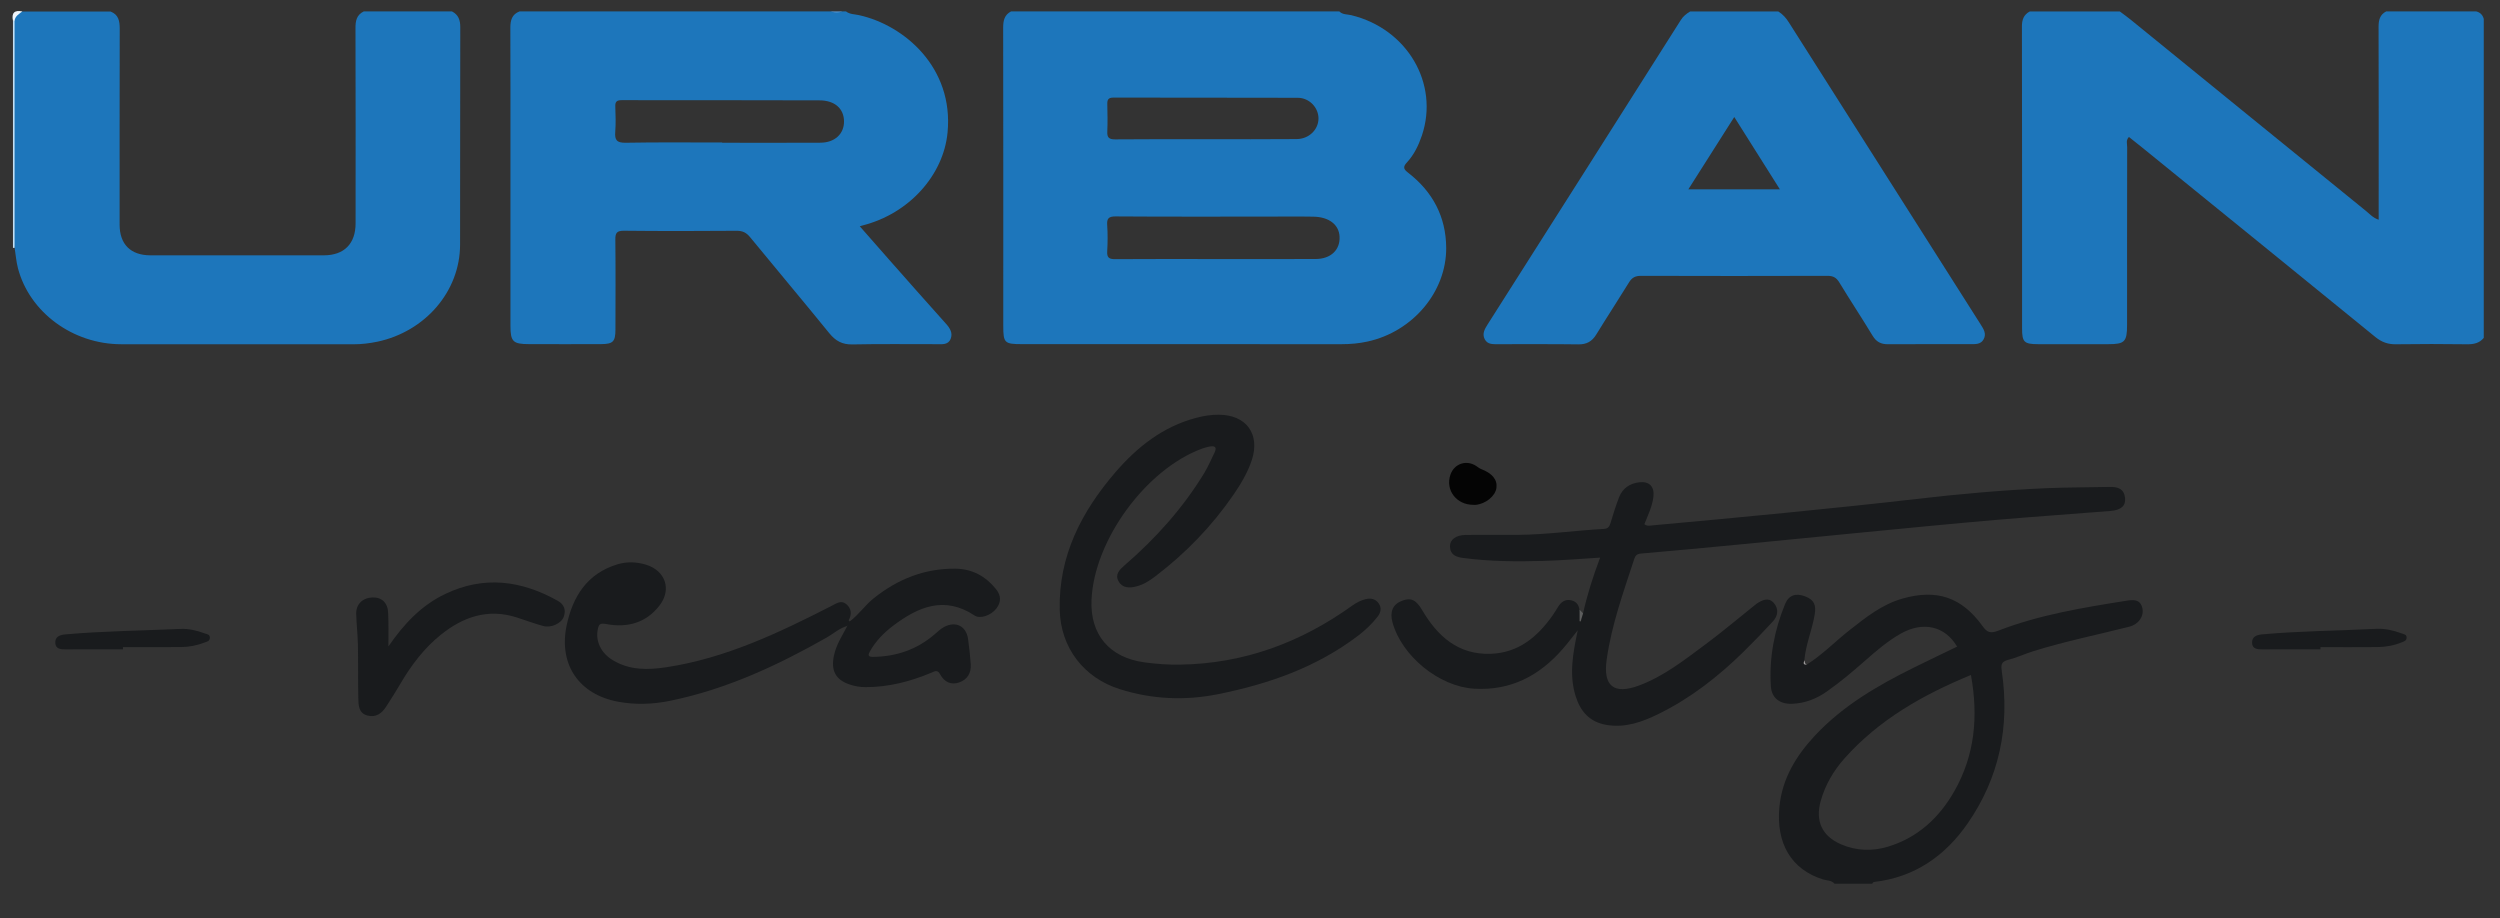 <?xml version="1.0" encoding="utf-8"?>
<!-- Generator: Adobe Illustrator 28.0.0, SVG Export Plug-In . SVG Version: 6.00 Build 0)  -->
<svg version="1.1" id="Layer_1" xmlns="http://www.w3.org/2000/svg" xmlns:xlink="http://www.w3.org/1999/xlink" x="0px" y="0px"
	 viewBox="0 0 497.2 182.66" enable-background="new 0 0 497.2 182.66" xml:space="preserve">
<rect x="0" y="0" width="497.2" height="182.66" fill="#333333" stroke="none"/>
<g>
	<path fill-rule="evenodd" clip-rule="evenodd" fill="#1D76BB" d="M89.89,2.27c-5.85,0-11.69,0-17.54,0
		c-1.44,0.69-1.66,1.89-1.65,3.35c0.04,12.93,0.03,25.87,0.02,38.8c0,4.05-2.27,6.35-6.31,6.36c-11.5,0.01-23,0.01-34.5,0
		c-3.93-0.01-6.12-2.2-6.12-6.09c0-12.99-0.01-25.98,0.02-38.98c0-1.53-0.23-2.81-1.83-3.42c-5.84,0-11.69,0-17.53,0
		c-1.27,0.33-1.88,1.1-1.67,2.44c0,14.19,0,28.37,0.01,42.56c0,0.68-0.12,1.36,0.12,2.02c0.22,1.34,0.32,2.72,0.66,4.03
		c2.29,8.75,10.89,15.1,20.5,15.12c15.41,0.03,30.81,0,46.22,0.01c1.62,0,3.21-0.19,4.79-0.52c9.51-2.03,16.4-10.03,16.42-19.26
		c0.04-14.41-0.01-28.82,0.04-43.23C91.55,3.99,91.18,2.94,89.89,2.27z"/>
	<path fill-rule="evenodd" clip-rule="evenodd" fill="#1D76BB" d="M492.47,2.27c-5.97,0-11.94,0-17.91,0
		c-1.26,0.66-1.51,1.73-1.51,3.07c0.04,12.05,0.02,24.1,0.02,36.15c0,0.68,0,1.35,0,2.21c-1.17-0.39-1.86-1.21-2.63-1.83
		c-15.57-12.63-31.12-25.3-46.67-37.94c-0.71-0.58-1.45-1.1-2.18-1.65c-5.97,0-11.94,0-17.91,0c-1.22,0.65-1.57,1.66-1.56,3.03
		c0.04,20.01,0.03,40.03,0.03,60.04c0,2.69,0.41,3.09,3.17,3.1c4.67,0.02,9.33,0.01,13.99,0c3.24,0,3.72-0.48,3.72-3.79
		c0.01-11.81-0.01-23.62,0.02-35.43c0-0.63-0.29-1.34,0.35-1.99c0.89,0.71,1.76,1.39,2.62,2.09c15.48,12.56,30.96,25.13,46.42,37.72
		c1.24,1,2.5,1.45,4.07,1.42c4.73-0.07,9.45-0.06,14.17,0c1.32,0.01,2.44-0.23,3.29-1.27c0-21.14,0-42.29,0-63.43
		C493.76,2.97,493.27,2.47,492.47,2.27z"/>
	<path fill-rule="evenodd" clip-rule="evenodd" fill="#C3DFF3" d="M2.9,4.13c0,15.05,0,30.11,0,45.17c-0.1,0-0.21,0-0.32-0.01
		c0-15.05,0-30.1,0-45.15C2.68,3.98,2.79,3.97,2.9,4.13z"/>
	<path fill-rule="evenodd" clip-rule="evenodd" fill="#EFF6FC" d="M2.9,4.13c-0.1,0-0.21,0-0.32,0.01C2.25,2.57,2.87,1.95,4.45,2.27
		C3.8,2.79,3.01,3.17,2.9,4.13z"/>
	<path fill-rule="evenodd" clip-rule="evenodd" fill="#5696D1" d="M167.49,2.27c-0.75,0.58-1.49,0.56-2.24,0
		C166,2.27,166.75,2.27,167.49,2.27z"/>
	<path fill-rule="evenodd" clip-rule="evenodd" fill="#191B1D" d="M314.84,121.99c0.83-3.75,2-7.4,3.39-11.09
		c-3.81,0.23-7.51,0.55-11.23,0.65c-5.34,0.16-10.68,0.12-16-0.58c-1.39-0.18-2.59-0.61-2.63-2.29c-0.03-1.35,1.17-2.26,3.08-2.29
		c3.54-0.05,7.08,0.02,10.63-0.02c5.65-0.06,11.26-0.87,16.9-1.18c0.86-0.05,1.11-0.49,1.33-1.21c0.51-1.71,1.05-3.43,1.7-5.11
		c0.69-1.76,2.12-2.73,3.98-2.95c2.03-0.24,3.07,0.84,2.84,2.86c-0.22,1.92-1.08,3.67-1.8,5.47c0.59,0.46,1.17,0.27,1.67,0.23
		c8.71-0.8,17.43-1.59,26.13-2.46c8.77-0.88,17.53-1.76,26.28-2.78c8.7-1.01,17.41-1.79,26.16-2.16c4.1-0.17,8.2-0.14,12.3-0.24
		c1.61-0.04,2.86,0.36,3.06,2.2c0.17,1.54-0.77,2.4-2.88,2.58c-7.67,0.62-15.35,1.14-23.02,1.8c-8.66,0.75-17.31,1.6-25.95,2.44
		c-8.16,0.78-16.31,1.6-24.46,2.39c-6.67,0.65-13.34,1.27-20.03,1.85c-0.78,0.07-1.06,0.44-1.27,1.06
		c-2.15,6.59-4.52,13.13-5.49,20.04c-0.73,5.23,1.41,6.99,6.4,5.15c4.91-1.82,8.98-5.03,13.11-8.09c3.34-2.47,6.52-5.17,9.77-7.76
		c0.19-0.16,0.38-0.32,0.58-0.46c1.09-0.71,2.31-1.3,3.35-0.16c1.05,1.16,0.89,2.58-0.15,3.71c-1.89,2.06-3.84,4.07-5.83,6.03
		c-5.03,4.94-10.56,9.25-16.91,12.37c-3.23,1.59-6.62,2.82-10.36,2.18c-3.34-0.56-5.19-2.68-6.14-5.75
		c-1.32-4.26-0.54-8.47,0.43-13.07c-1.14,1.43-2.01,2.59-2.95,3.67c-4.65,5.37-10.38,8.38-17.64,7.95
		c-6.98-0.41-14.44-6.51-16.26-13.21c-0.57-2.1,0.07-3.57,1.87-4.27c1.8-0.7,2.82-0.21,4.03,1.84c3.07,5.22,7.19,8.93,13.67,8.7
		c5.51-0.2,9.29-3.38,12.31-7.68c0.39-0.56,0.74-1.15,1.1-1.72c0.53-0.85,1.26-1.4,2.28-1.29c1.11,0.13,1.79,0.79,1.93,1.93
		c0.31,0.63,0.28,1.29,0.18,1.96c-0.03,0.24,0.44,0.05,0.19,0.05c-0.11,0.01-0.14-0.03-0.14-0.12
		C314.34,122.69,314.55,122.33,314.84,121.99z"/>
	<path fill-rule="evenodd" clip-rule="evenodd" fill="#191B1D" d="M234.68,132.18c12.69-0.18,24.02-4.39,34.26-11.74
		c0.83-0.59,1.69-1.04,2.66-1.28c1.03-0.25,1.99-0.07,2.63,0.89c0.6,0.92,0.36,1.8-0.25,2.59c-1.11,1.43-2.42,2.67-3.86,3.77
		c-8.28,6.31-17.83,9.63-27.89,11.65c-6.55,1.32-13.07,1.03-19.49-0.99c-7.19-2.25-11.79-8.24-11.98-15.75
		c-0.26-10.75,4.34-19.59,11.12-27.45c4.31-4.99,9.41-9.02,15.98-10.76c1.5-0.4,3.02-0.65,4.59-0.63c5.4,0.04,8.2,3.83,6.52,8.99
		c-0.82,2.5-2.17,4.75-3.64,6.9c-4.29,6.25-9.5,11.63-15.52,16.22c-1.14,0.87-2.33,1.65-3.74,2.02c-1.43,0.38-2.84,0.39-3.62-1.02
		c-0.76-1.36,0.23-2.31,1.2-3.16c6.2-5.35,11.62-11.39,15.88-18.4c0.77-1.27,1.33-2.65,2-3.98c0.59-1.19,0.02-1.43-1.03-1.23
		c-0.48,0.1-0.96,0.23-1.43,0.4c-11.16,4.1-21.47,18.2-21.99,30.08c-0.31,6.92,3.59,11.5,10.53,12.43
		C229.96,132.05,232.3,132.22,234.68,132.18z"/>
	<path fill-rule="evenodd" clip-rule="evenodd" fill="#191B1D" d="M168.51,124.49c-1.53,0.42-2.69,1.49-4.02,2.26
		c-9.85,5.6-20.05,10.34-31.24,12.63c-3.43,0.7-6.9,0.82-10.36,0.17c-7.7-1.44-11.81-7.34-10.21-15.11
		c1.2-5.76,4.07-10.39,10.13-12.21c1.87-0.56,3.8-0.5,5.68,0.08c3.83,1.18,5.14,4.89,2.7,8.08c-2.69,3.52-6.46,4.51-10.64,3.72
		c-1.26-0.23-1.47,0.06-1.67,1.12c-0.45,2.31,0.64,4.65,3,6.07c3.34,2.02,6.98,1.96,10.65,1.4c11.76-1.79,22.34-6.83,32.79-12.17
		c1.01-0.51,1.98-1.28,3.05-0.33c0.98,0.88,1.06,2.01,0.41,3.17c-0.02,0.02,0.15,0.14,0.23,0.23
		C169.13,124.06,168.97,124.35,168.51,124.49z"/>
	<path fill-rule="evenodd" clip-rule="evenodd" fill="#191B1D" d="M168.51,124.49c0.16-0.3,0.31-0.59,0.47-0.89
		c1.8-1.33,3.04-3.23,4.8-4.63c4.78-3.81,10.14-5.95,16.28-5.87c3.29,0.05,5.96,1.49,8.03,4.07c1.04,1.29,1.06,2.59,0.03,3.9
		c-1.02,1.28-3.14,2.1-4.28,1.35c-6.02-3.99-11.23-1.73-16.21,2.02c-1.82,1.38-3.45,3.03-4.61,5.08c-0.4,0.72-0.44,1.12,0.58,1.12
		c4.63-0.05,8.75-1.45,12.28-4.49c0.61-0.52,1.2-1.1,1.9-1.47c2.33-1.22,4.39-0.16,4.75,2.42c0.23,1.66,0.42,3.32,0.53,4.99
		c0.12,1.75-0.65,3.06-2.31,3.64c-1.66,0.57-2.98-0.15-3.76-1.59c-0.52-0.98-1.01-0.68-1.72-0.37c-4.21,1.77-8.56,2.9-13.16,2.89
		c-1.08,0-2.11-0.19-3.11-0.52c-2.85-0.95-3.78-2.81-3.14-5.79C166.32,128.19,167.52,126.4,168.51,124.49z"/>
	<path fill-rule="evenodd" clip-rule="evenodd" fill="#191B1D" d="M77.25,128.56c3.17-4.61,6.63-8.2,11.29-10.43
		c7.7-3.69,15.16-2.7,22.39,1.36c1.25,0.7,1.68,1.8,1.19,3.17c-0.48,1.32-2.49,2.27-4.08,1.84c-1.79-0.49-3.53-1.14-5.29-1.71
		c-5.7-1.82-10.64-0.12-15.08,3.45c-3.33,2.68-5.87,6.04-8.02,9.71c-0.9,1.55-1.88,3.07-2.85,4.58c-0.86,1.35-2.03,2.21-3.7,1.78
		c-1.79-0.46-1.81-2.04-1.84-3.44c-0.08-3.54-0.01-7.08-0.08-10.62c-0.04-2.05-0.28-4.09-0.34-6.13c-0.06-1.94,1.26-3.22,3.23-3.3
		c1.87-0.07,3.08,1.1,3.13,3.14C77.29,123.98,77.25,126.02,77.25,128.56z"/>
	<path fill-rule="evenodd" clip-rule="evenodd" fill="#191B1D" d="M24.46,129.14c-3.79,0-7.57-0.02-11.36,0.01
		c-1.01,0-2.02-0.05-2.1-1.25c-0.09-1.25,0.87-1.63,1.97-1.73c7.61-0.68,15.25-0.74,22.87-1.09c1.69-0.09,3.32,0.32,4.9,0.9
		c0.42,0.15,1.04,0.18,1,0.9c-0.04,0.64-0.58,0.73-1.03,0.9c-1.52,0.59-3.11,0.9-4.72,0.91c-3.84,0.04-7.69,0.01-11.54,0.01
		C24.46,128.84,24.46,128.99,24.46,129.14z"/>
	<path fill-rule="evenodd" clip-rule="evenodd" fill="#191B1D" d="M461.5,129.14c-3.85,0-7.7-0.02-11.54,0.01
		c-1.02,0.01-2.02-0.08-2.07-1.29c-0.05-1.23,0.91-1.6,2.01-1.7c7.56-0.68,15.13-0.72,22.69-1.1c1.75-0.09,3.44,0.32,5.08,0.92
		c0.43,0.16,1.04,0.21,0.95,0.93c-0.06,0.52-0.48,0.64-0.89,0.81c-1.57,0.65-3.21,0.95-4.88,0.97c-3.8,0.04-7.58,0.01-11.36,0.01
		C461.5,128.85,461.5,128.99,461.5,129.14z"/>
	<path fill-rule="evenodd" clip-rule="evenodd" fill="#040404" d="M293.05,100.4c-3.38,0.03-5.64-2.93-4.59-5.99
		c0.75-2.2,3.17-3.02,5.12-1.74c0.31,0.2,0.6,0.45,0.93,0.59c2.27,0.87,3.32,2.13,3.1,3.77c-0.21,1.64-2.17,3.22-4.19,3.38
		C293.3,100.4,293.17,100.4,293.05,100.4z"/>
	<path fill-rule="evenodd" clip-rule="evenodd" fill="#5D5E5E" d="M314.84,121.99c-0.16,0.54-0.33,1.07-0.49,1.61
		c-0.06-0.02-0.13-0.04-0.2-0.06c0-0.76,0-1.52,0-2.28C314.37,121.51,314.6,121.75,314.84,121.99z"/>
	<path fill-rule="evenodd" clip-rule="evenodd" fill="#A2A0A0" d="M359.33,132.18c-0.12,0.31-0.52,0.56-0.66,0.4
		c-0.31-0.39-0.16-0.87,0.17-1.25C358.98,131.62,358.91,132.05,359.33,132.18z"/>
	<path fill-rule="evenodd" clip-rule="evenodd" fill="#1D76BB" d="M280.1,34.39c-0.88-0.68-1.2-1.11-0.29-2.09
		c1.4-1.51,2.31-3.38,2.97-5.33c3.49-10.35-2.91-21.25-14.04-23.95c-0.8-0.19-1.71-0.08-2.38-0.75c-21.76,0-43.53,0-65.29,0
		c-1.31,0.7-1.56,1.81-1.56,3.22c0.04,19.76,0.02,39.52,0.02,59.28c0,3.44,0.23,3.67,3.72,3.67c21.19,0.01,42.38,0,63.58,0.01
		c1.74,0,3.46-0.15,5.17-0.53c8.97-1.97,15.67-9.87,15.62-18.64C287.58,43.12,284.95,38.16,280.1,34.39z M220.22,20.76
		c-0.02-0.89,0.15-1.35,1.21-1.35c12.22,0.03,24.46,0,36.68,0.04c2.33,0.01,4.16,2.01,4.11,4.19c-0.05,2.17-1.9,3.99-4.31,4.02
		c-6.08,0.06-12.16,0.02-18.24,0.02c0,0,0,0,0,0.01c-5.96,0-11.91-0.03-17.87,0.03c-1.23,0.01-1.64-0.35-1.58-1.57
		C220.3,24.36,220.26,22.56,220.22,20.76z M261.67,51.51c-6.59,0.03-13.16,0.01-19.75,0.01c-6.71,0-13.41-0.03-20.12,0.02
		c-1.18,0.01-1.67-0.26-1.6-1.53c0.1-1.73,0.12-3.48,0-5.21c-0.1-1.38,0.3-1.77,1.72-1.76c9.81,0.07,19.62,0.04,29.43,0.04
		c3.29,0,6.58-0.05,9.87,0.01c3.11,0.06,5.06,1.59,5.19,3.94C266.56,49.69,264.68,51.5,261.67,51.51z"/>
	<path fill-rule="evenodd" clip-rule="evenodd" fill="#1D76BB" d="M188.15,64.4c-3.82-4.25-7.6-8.54-11.38-12.82
		c-1.91-2.16-3.81-4.33-5.78-6.58c0.35-0.11,0.47-0.14,0.59-0.17c9.22-2.35,16.05-9.98,16.87-18.46
		c1.25-12.92-8.6-21.37-17.62-23.36c-0.87-0.19-1.83-0.15-2.58-0.74c-0.25,0-0.49,0-0.74,0c-0.75,0.31-1.49,0.31-2.24,0
		c-20.65,0-41.29,0-61.94,0c-1.51,0.57-1.83,1.76-1.83,3.24c0.03,8.01,0.02,16.03,0.02,24.05c0,11.75,0,23.49,0,35.24
		c0,3.14,0.51,3.64,3.69,3.64c4.78,0.01,9.57,0.02,14.36,0c2.36-0.02,2.82-0.5,2.83-2.87c0.01-5.96,0.05-11.93-0.02-17.9
		c-0.02-1.37,0.31-1.79,1.74-1.78c7.46,0.08,14.91,0.07,22.37,0.01c1.18-0.01,1.94,0.35,2.68,1.26
		c5.24,6.39,10.56,12.71,15.77,19.12c1.24,1.52,2.56,2.26,4.58,2.22c5.59-0.12,11.19-0.04,16.78-0.05c1.04,0,2.24,0.19,2.76-1.03
		C189.53,66.23,188.95,65.3,188.15,64.4z M163.19,28.38c-6.52,0.04-13.04,0.01-19.57,0.01c0-0.02,0-0.03,0-0.05
		c-6.39,0-12.79-0.07-19.18,0.05c-1.79,0.03-2.21-0.55-2.08-2.18c0.13-1.67,0.07-3.35,0.01-5.03c-0.04-1,0.33-1.26,1.29-1.26
		c13.1,0.02,26.21-0.01,39.31,0.04c3.08,0,4.88,1.68,4.89,4.19C167.87,26.63,166.02,28.36,163.19,28.38z"/>
	<path fill-rule="evenodd" clip-rule="evenodd" fill="#1D76BB" d="M393.93,64.55c-12.73-20.01-25.43-40.03-38.14-60.06
		c-0.56-0.9-1.23-1.66-2.12-2.21c-5.84,0-11.69,0-17.53,0c-0.73,0.44-1.37,0.92-1.85,1.69c-12.79,20.19-25.6,40.36-38.42,60.53
		c-0.58,0.92-1.14,1.86-0.6,2.94c0.58,1.16,1.76,1,2.8,1.01c5.28,0.02,10.56-0.04,15.84,0.04c1.62,0.02,2.68-0.56,3.53-1.92
		c2.14-3.49,4.39-6.92,6.54-10.41c0.59-0.96,1.25-1.3,2.39-1.3c12.37,0.04,24.74,0.04,37.1,0c1.15,0,1.77,0.38,2.35,1.34
		c2.16,3.56,4.46,7.02,6.61,10.58c0.74,1.22,1.67,1.69,3.04,1.68c5.47-0.03,10.94-0.01,16.4-0.02c0.99,0,2.08,0.09,2.64-0.97
		C395.1,66.38,394.51,65.47,393.93,64.55z M335.78,37.65c3.07-4.83,6.07-9.55,9.13-14.38c3.02,4.79,5.98,9.49,9.07,14.38
		C347.85,37.65,341.96,37.65,335.78,37.65z"/>
	<path fill-rule="evenodd" clip-rule="evenodd" fill="#191B1D" d="M426.08,120.98c-0.42-1.94-1.98-1.69-3.28-1.49
		c-8.62,1.37-17.24,2.78-25.44,5.96c-1.45,0.56-2.16,0.36-3.07-0.93c-4.15-5.76-9.11-7.42-15.94-5.47
		c-4.04,1.15-7.25,3.71-10.47,6.24c-2.88,2.26-5.43,4.92-8.54,6.88c-0.84,0.09-0.63-0.4-0.49-0.86c0.27-3.11,1.53-5.99,2.05-9.04
		c0.34-1.97-0.12-2.98-1.88-3.66c-1.81-0.7-3.26-0.3-4.01,1.54c-2.14,5.22-3.18,10.69-2.82,16.34c0.15,2.36,1.83,3.58,4.23,3.48
		c2.55-0.1,4.84-0.98,6.91-2.45c2.65-1.86,5.12-3.94,7.55-6.08c2.24-1.97,4.5-3.92,7.1-5.4c4.49-2.55,8.86-1.52,11.25,2.56
		c-2.85,1.38-5.7,2.74-8.54,4.14c-7.21,3.57-14.13,7.57-19.7,13.52c-3.76,4.03-6.55,8.55-7.1,14.21c-0.7,7.29,2.39,12.47,8.66,14.43
		c0.79,0.24,1.7,0.15,2.32,0.86c2.49,0,4.98,0,7.46,0c0.12-0.13,0.22-0.33,0.35-0.35c8.08-0.91,14.18-5.19,18.65-11.65
		c6.3-9.09,8.41-19.29,6.79-30.24c-0.16-1.14-0.21-1.91,1.21-2.27c1.74-0.44,3.38-1.22,5.09-1.75c6.26-1.95,12.7-3.25,19.05-4.86
		C425.28,124.2,426.43,122.59,426.08,120.98z M388.68,157.35c-3,5.27-7.28,9.26-13.25,11.05c-3.11,0.93-6.26,0.82-9.28-0.48
		c-3.79-1.63-5.17-4.65-4.04-8.64c0.89-3.17,2.52-5.96,4.67-8.39c6.87-7.74,15.6-12.69,25.2-16.65
		C393.48,142.49,392.75,150.21,388.68,157.35z"/>
</g>
</svg>
